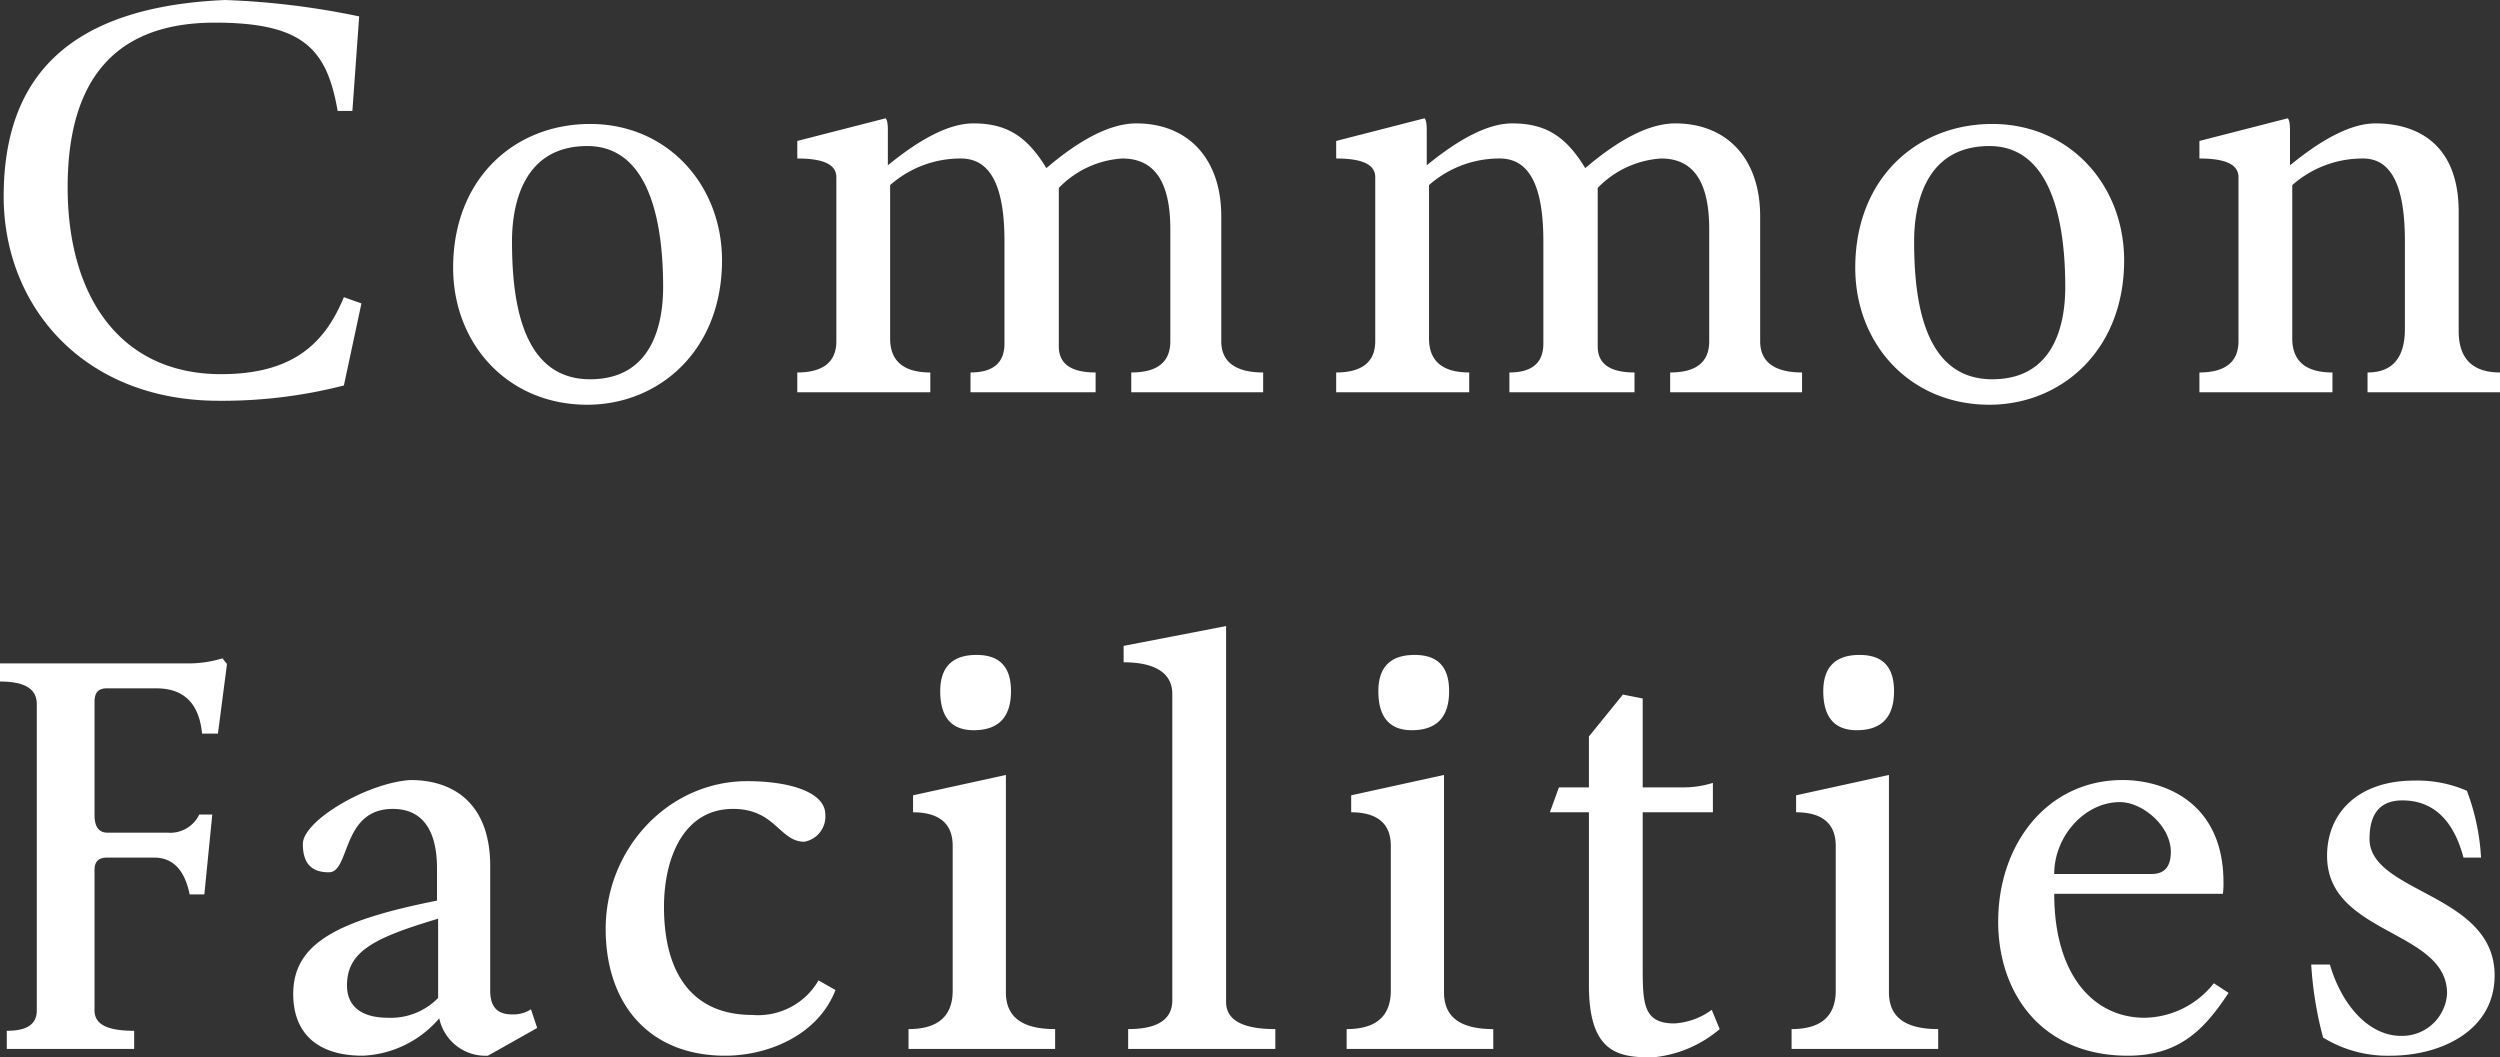<svg xmlns="http://www.w3.org/2000/svg" width="220.825" height="93.4"><rect width="100%" height="100%" fill="#333333" stroke="none"/><path d="M19.875 0C6.175.6.325 6.7.325 17.35c0 9.7 7.05 18.05 19 18.05a43.157 43.157 0 0011.05-1.35l1.55-7.25-1.55-.55c-1.6 3.85-4.25 6.8-10.85 6.8-8.9 0-13.55-6.85-13.55-16.5 0-8.45 3.3-14.55 13-14.55 7.85 0 9.9 2.35 10.85 7.8h1.3l.6-8.35A69.4 69.4 0 0019.875 0zm32.25 10.95c-6.7 0-12.1 4.85-12.1 12.7 0 6.7 4.8 12.1 11.85 12.1 6.3 0 11.9-4.75 11.9-12.75 0-6.65-4.8-12.05-11.65-12.05zm0 22.55c-6.15 0-6.9-7.2-6.9-12.2 0-2.6.65-8.4 6.65-8.4 5.8 0 6.7 7.5 6.7 12.45 0 2.7-.65 8.15-6.45 8.15zm18.3-21.05V14c2.35 0 3.45.55 3.45 1.65v14.5c0 1.8-1.15 2.75-3.45 2.75v1.75h11.75V32.9c-2.35 0-3.55-1-3.55-3V16.35a9.374 9.374 0 016.25-2.35c2.6 0 3.85 2.4 3.85 7.3v9.05q0 2.55-3 2.55v1.75h11.05V32.9c-2.15 0-3.25-.75-3.25-2.3v-14a8.535 8.535 0 015.6-2.6c2.85 0 4.25 2.05 4.25 6.25v9.9c0 1.8-1.1 2.75-3.45 2.75v1.75h11.65V32.9c-2.45 0-3.7-.95-3.7-2.75V19.1c0-5.1-2.95-8.2-7.5-8.2-2.25 0-4.9 1.35-7.95 3.95-1.75-2.9-3.6-3.95-6.45-3.95-2.05 0-4.55 1.25-7.55 3.7v-3.05c0-.6-.05-.95-.2-1.1zm47.6 0V14c2.35 0 3.45.55 3.45 1.65v14.5c0 1.8-1.15 2.75-3.45 2.75v1.75h11.75V32.9c-2.35 0-3.55-1-3.55-3V16.35a9.374 9.374 0 016.25-2.35c2.6 0 3.85 2.4 3.85 7.3v9.05q0 2.55-3 2.55v1.75h11.05V32.9c-2.15 0-3.25-.75-3.25-2.3v-14a8.535 8.535 0 015.6-2.6c2.85 0 4.25 2.05 4.25 6.25v9.9c0 1.8-1.1 2.75-3.45 2.75v1.75h11.65V32.9c-2.45 0-3.7-.95-3.7-2.75V19.1c0-5.1-2.95-8.2-7.5-8.2-2.25 0-4.9 1.35-7.95 3.95-1.75-2.9-3.6-3.95-6.45-3.95-2.05 0-4.55 1.25-7.55 3.7v-3.05c0-.6-.05-.95-.2-1.1zm57.95-1.5c-6.7 0-12.1 4.85-12.1 12.7 0 6.7 4.8 12.1 11.85 12.1 6.3 0 11.9-4.75 11.9-12.75 0-6.65-4.8-12.05-11.65-12.05zm0 22.55c-6.15 0-6.9-7.2-6.9-12.2 0-2.6.65-8.4 6.65-8.4 5.8 0 6.7 7.5 6.7 12.45 0 2.7-.65 8.15-6.45 8.15zm18.3-21.05V14c2.35 0 3.45.55 3.45 1.65v14.5c0 1.8-1.15 2.75-3.45 2.75v1.75h11.75V32.9c-2.35 0-3.55-1-3.55-3V16.35a9.374 9.374 0 016.25-2.35c2.5 0 3.7 2.4 3.7 7.3v7.75c0 2.55-1.1 3.85-3.3 3.85v1.75h11.7V32.9c-2.4 0-3.65-1.2-3.65-3.65V18.7c0-6.05-3.75-7.8-7.35-7.8-2.05 0-4.55 1.25-7.55 3.7v-3.05c0-.6-.05-.95-.2-1.1zM11.85 92.65v-1.6c-2.35 0-3.5-.55-3.5-1.8v-12.4c0-.8.4-1.1 1.15-1.1h4.1c1.65 0 2.7 1.05 3.15 3.25h1.3l.7-7.05H17.6a2.844 2.844 0 01-2.8 1.6H9.5c-.75 0-1.15-.5-1.15-1.55V62c0-.85.35-1.2 1.1-1.2h4.35c2.55 0 3.8 1.45 4.05 4h1.4l.8-6.15-.4-.5a10.232 10.232 0 01-3.05.45H0v1.6c2.2 0 3.25.65 3.25 2v27.05c0 1.25-.9 1.8-2.65 1.8v1.6zm24.4-23.75c-3.85.25-9.5 3.6-9.5 5.65 0 1.7.75 2.5 2.3 2.5 1.9 0 1.1-5.6 5.65-5.6 2.55 0 3.9 1.8 3.9 5.25v2.85c-8.75 1.75-12.7 3.75-12.7 8.25 0 3.3 1.95 5.45 6.15 5.45a9.409 9.409 0 006.75-3.3 4.169 4.169 0 004.3 3.3l4.35-2.45-.55-1.65a2.805 2.805 0 01-1.7.45c-1.3 0-1.9-.7-1.9-2.1v-11c0-5.45-3.15-7.6-7.05-7.6zm-1.95 21c-2.55 0-3.65-1.15-3.65-2.85 0-3 2.35-4.2 8.05-5.9v7a5.84 5.84 0 01-4.4 1.75zM66 69c-6.95 0-12.5 5.95-12.5 13.05 0 6.65 3.85 11.2 10.55 11.2 3.65 0 8.15-1.7 9.75-5.8l-1.5-.85a6.171 6.171 0 01-5.85 3.05c-5.2 0-7.8-3.55-7.8-9.55 0-4.25 1.7-8.65 6.1-8.65 3.75 0 4.1 2.9 6.3 2.9a2.26 2.26 0 001.85-2.4c0-2-3.2-2.95-6.9-2.95zm27.2 21.9c-2.9 0-4.35-1.05-4.35-3.25v-19.2l-8.2 1.8v1.5c2.3 0 3.5 1 3.5 2.95v12.8c0 2.3-1.35 3.4-3.9 3.4v1.75H93.2zm-6.95-33.05c-2.1 0-3.2 1.05-3.2 3.2 0 2.3 1 3.45 2.95 3.45q3.3 0 3.3-3.45c0-2.15-1-3.2-3.05-3.2zm26.4 33.05q-4.35 0-4.35-2.4V55.3l-9.05 1.75v1.45c2.85 0 4.3 1 4.3 2.8v27.05q0 2.55-3.9 2.55v1.75h13zm19.25 0c-2.9 0-4.35-1.05-4.35-3.25v-19.2l-8.2 1.8v1.5c2.3 0 3.5 1 3.5 2.95v12.8c0 2.3-1.35 3.4-3.9 3.4v1.75h12.95zm-6.95-33.05c-2.1 0-3.2 1.05-3.2 3.2 0 2.3 1 3.45 2.95 3.45q3.3 0 3.3-3.45c0-2.15-1-3.2-3.05-3.2zm15.4 13.9v15.3c0 6 2.65 6.35 5.6 6.35a10.613 10.613 0 005.95-2.5l-.7-1.7a6.221 6.221 0 01-3.3 1.2c-2.75 0-2.8-1.75-2.8-5V71.75h6.2v-2.6a8.6 8.6 0 01-2.6.4h-3.6V61.7l-1.75-.35-3 3.7v4.5h-2.65l-.8 2.2zM171.2 90.9c-2.9 0-4.35-1.05-4.35-3.25v-19.2l-8.2 1.8v1.5c2.3 0 3.5 1 3.5 2.95v12.8c0 2.3-1.35 3.4-3.9 3.4v1.75h12.95zm-6.95-33.05c-2.1 0-3.2 1.05-3.2 3.2 0 2.3 1 3.45 2.95 3.45q3.3 0 3.3-3.45c0-2.15-1-3.2-3.05-3.2zM187.5 68.9c-6.7 0-11 5.7-11 12.5 0 6.4 3.9 11.85 11.45 11.85 4.55 0 6.75-2.3 8.9-5.55l-1.3-.85a7.944 7.944 0 01-6.1 3.05c-4.55 0-8-3.8-8-10.95h14.9a7.043 7.043 0 00.05-1c0-7.25-5.45-9.05-8.9-9.05zm-.25 1.95c2 0 4.5 2.1 4.5 4.4 0 1.35-.6 1.95-1.7 1.95h-8.6c0-3.35 2.7-6.35 5.8-6.35zm31.9 4.9a19.618 19.618 0 00-1.25-5.9 10.962 10.962 0 00-4.65-.9c-4.95 0-7.7 2.85-7.7 6.65 0 7 10.6 6.5 10.6 12.15a3.976 3.976 0 01-4.05 3.75c-2.95 0-5.3-2.85-6.3-6.3h-1.65a32.178 32.178 0 001.05 6.45 10.888 10.888 0 005.95 1.6c4.45 0 9.2-2.2 9.2-7.1 0-7.25-11.05-7.25-11.05-12.05 0-2.25.95-3.4 2.9-3.4 2.65 0 4.5 1.65 5.4 5.05z" fill="#fff"/></svg>